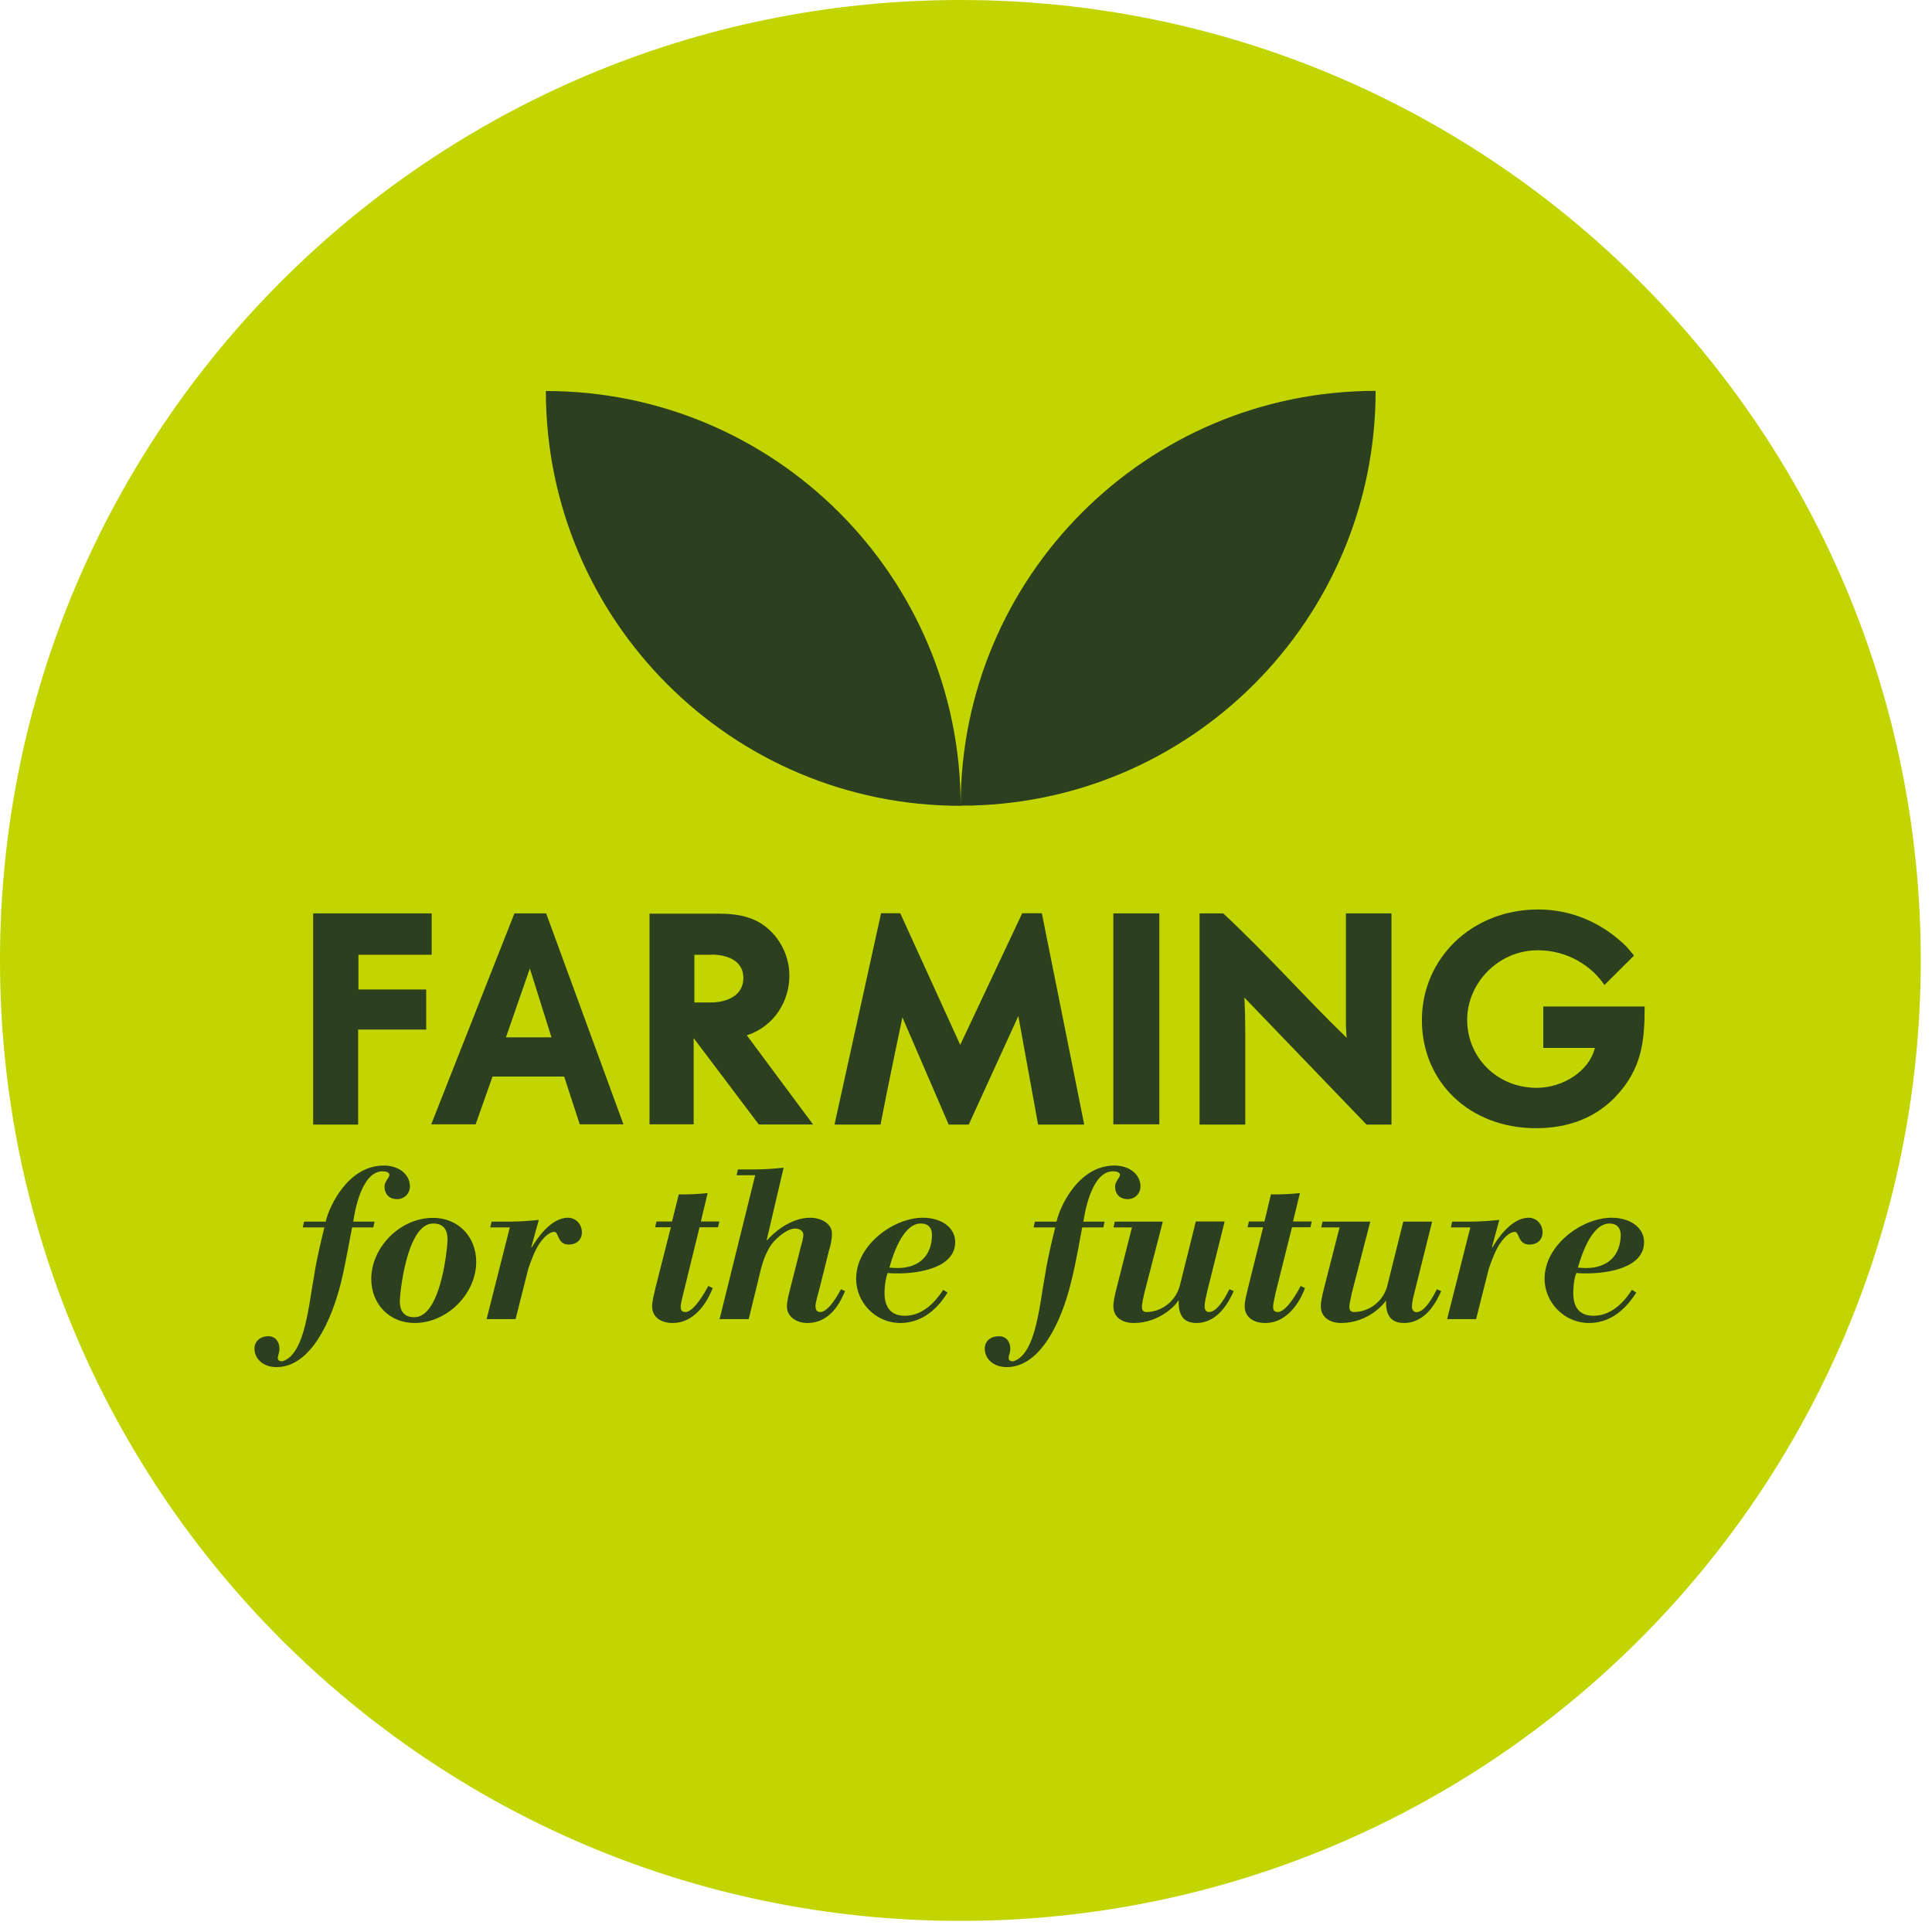 <svg width="134" height="134" viewBox="0 0 134 134" fill="none" xmlns="http://www.w3.org/2000/svg">
<path d="M66.61 133.23C103.4 133.23 133.22 103.4 133.22 66.61C133.23 29.83 103.4 0 66.61 0C29.82 0 0 29.83 0 66.61C0 103.41 29.82 133.23 66.61 133.23Z" fill="#C2D500"/>
<path d="M109.44 87.92C109.63 87.27 110.33 84.86 111.63 84.86C112.16 84.86 112.41 85.19 112.41 85.63C112.41 87.04 111.55 87.95 110 87.95C109.81 87.95 109.63 87.93 109.44 87.92ZM107.13 88.69C107.13 90.35 108.51 91.76 110.21 91.76C112.07 91.76 113.07 90.29 113.49 89.65L113.19 89.46C112.86 89.96 111.97 91.26 110.53 91.26C109.48 91.26 109.12 90.59 109.12 89.69C109.12 89.07 109.21 88.56 109.34 88.29C109.53 88.32 109.84 88.32 110.09 88.32C111.39 88.32 114.03 87.98 114.03 86.15C114.03 85.14 113.06 84.46 111.78 84.46C109.75 84.46 107.13 86.33 107.13 88.69ZM101.98 85.13L100.37 91.49H102.38L103.26 88C103.42 87.54 103.73 86.62 104.15 86.09C104.48 85.66 104.81 85.44 105.06 85.44C105.4 85.44 105.26 86.32 106.08 86.32C106.63 86.32 106.99 85.98 106.99 85.47C106.99 84.91 106.57 84.46 106.02 84.46C104.82 84.46 103.83 85.97 103.51 86.52L103.48 86.49L103.99 84.61C103.44 84.67 102.66 84.73 101.99 84.73H100.72L100.63 85.13H101.98ZM86.58 89.25C86.46 89.75 86.33 90.23 86.33 90.6C86.33 91.36 86.95 91.76 87.75 91.76C89.51 91.76 90.33 89.85 90.51 89.34L90.21 89.19C90.07 89.49 89.24 91 88.63 91C88.33 91 88.3 90.81 88.3 90.6C88.3 90.45 88.42 89.93 88.47 89.68L89.61 85.12H90.89L90.98 84.72H89.68L90.16 82.75C89.6 82.81 89.07 82.84 88.54 82.84H88.15L87.7 84.72H86.62L86.53 85.12H87.61L86.58 89.25ZM77.47 89.24C77.35 89.71 77.22 90.25 77.22 90.6C77.22 91.36 77.83 91.76 78.64 91.76C80.42 91.76 81.58 90.5 81.72 90.2H81.75C81.75 90.76 81.78 91.76 82.98 91.76C84.54 91.76 85.28 90.17 85.57 89.55L85.27 89.42C85.11 89.71 84.5 91 83.86 91C83.66 91 83.55 90.84 83.55 90.61C83.55 90.31 83.64 89.97 83.74 89.53L84.94 84.72H82.94L81.82 89.21C81.48 90.39 80.42 91 79.53 91C79.23 91 79.2 90.81 79.2 90.6C79.2 90.45 79.31 89.93 79.37 89.68L80.65 84.73H77.32L77.23 85.13H78.51L77.47 89.24ZM68.3 93.53C68.3 94.24 68.89 94.82 69.83 94.82C72.19 94.82 73.64 91.59 74.28 88.96C74.66 87.46 74.95 85.65 75.06 85.13H76.53L76.61 84.73H75.14C75.23 84.15 75.7 81.24 77.19 81.24C77.43 81.24 77.68 81.3 77.68 81.49C77.68 81.67 77.34 81.95 77.34 82.29C77.34 82.83 77.67 83.17 78.22 83.17C78.72 83.17 79.1 82.78 79.1 82.29C79.1 81.44 78.32 80.84 77.29 80.84C74.79 80.84 73.49 83.73 73.28 84.73H71.78L71.69 85.13H73.19C73.03 85.77 72.66 87.28 72.5 88.34C72.11 90.36 71.88 93.95 70.27 94.42C70.13 94.42 69.96 94.38 69.96 94.21C69.96 93.94 70.07 93.9 70.07 93.53C70.07 93.07 69.8 92.68 69.29 92.68C68.67 92.68 68.3 93.05 68.3 93.53ZM77.22 77.98H80.41V63.35H77.22V77.98ZM65.8 78H67.19L70.63 70.47L72 78H75.2L72.26 63.34H70.9L66.6 72.47L62.44 63.34H61.11L57.88 78H61.07C61.54 75.53 62.59 70.56 62.59 70.56L65.8 78ZM61.69 87.92C61.86 87.27 62.57 84.86 63.86 84.86C64.41 84.86 64.64 85.19 64.64 85.63C64.64 87.04 63.8 87.95 62.23 87.95C62.06 87.95 61.86 87.93 61.69 87.92ZM59.38 88.69C59.38 90.35 60.74 91.76 62.44 91.76C64.3 91.76 65.32 90.29 65.72 89.65L65.42 89.46C65.09 89.96 64.2 91.26 62.76 91.26C61.73 91.26 61.35 90.59 61.35 89.69C61.35 89.07 61.46 88.56 61.57 88.29C61.77 88.32 62.07 88.32 62.33 88.32C63.61 88.32 66.25 87.98 66.25 86.15C66.25 85.14 65.3 84.46 64 84.46C62 84.46 59.38 86.33 59.38 88.69ZM52.38 81.51L49.91 91.49H51.93L52.78 88C52.9 87.54 53.19 86.62 53.69 86.09C54.19 85.56 54.75 85.21 55.13 85.21C55.51 85.21 55.72 85.4 55.72 85.65C55.72 85.86 55.61 86.24 55.53 86.53L54.83 89.29C54.72 89.71 54.58 90.23 54.58 90.63C54.58 91.3 55.22 91.76 55.99 91.76C57.65 91.76 58.32 90.22 58.61 89.55L58.33 89.42C58.16 89.73 57.48 91 56.89 91C56.63 91 56.56 90.81 56.56 90.57C56.56 90.36 56.72 89.8 56.86 89.29L57.48 86.8C57.6 86.41 57.7 86.03 57.7 85.54C57.7 84.92 57.03 84.46 56.18 84.46C54.8 84.46 53.57 85.58 53.21 86.02L53.18 85.99L54.35 80.99C53.8 81.05 53.04 81.11 52.37 81.11H51.18L51.09 81.51H52.38ZM45.48 89.25C45.37 89.75 45.23 90.23 45.23 90.6C45.23 91.36 45.85 91.76 46.65 91.76C48.42 91.76 49.23 89.85 49.43 89.34L49.13 89.19C48.97 89.49 48.15 91 47.54 91C47.24 91 47.21 90.81 47.21 90.6C47.21 90.45 47.34 89.93 47.4 89.68L48.52 85.12H49.8L49.89 84.72H48.61L49.08 82.75C48.53 82.81 48 82.84 47.46 82.84H47.08L46.61 84.72H45.53L45.44 85.12H46.53L45.48 89.25ZM49.34 66.21C50.39 66.21 51.56 66.6 51.56 67.83C51.56 69.07 50.4 69.53 49.28 69.53H48.16V66.22H49.34V66.21ZM49.83 63.37H45.05V77.98H48.11V72L52.63 77.99H56.39L51.8 71.81C53.69 71.19 54.75 69.46 54.75 67.66C54.75 66.38 54.14 64.99 52.92 64.14C51.98 63.49 50.88 63.37 49.83 63.37ZM35.36 85.13L33.75 91.49H35.76L36.64 88C36.8 87.54 37.11 86.62 37.53 86.09C37.86 85.66 38.19 85.44 38.44 85.44C38.78 85.44 38.64 86.32 39.44 86.32C40 86.32 40.36 85.98 40.36 85.47C40.36 84.91 39.94 84.46 39.39 84.46C38.19 84.46 37.2 85.97 36.88 86.52L36.85 86.49L37.37 84.61C36.82 84.67 36.04 84.73 35.37 84.73H34.1L34 85.13H35.36ZM27.73 90.25C27.73 89.76 28.2 84.86 30.04 84.86C30.76 84.86 31.04 85.29 31.04 85.97C31.04 86.46 30.6 91.36 28.74 91.36C28.02 91.36 27.73 90.93 27.73 90.25ZM25.75 88.7C25.75 90.47 27.03 91.76 28.75 91.76C31.05 91.76 33.03 89.7 33.03 87.52C33.03 85.76 31.76 84.47 30.05 84.47C27.73 84.46 25.75 86.54 25.75 88.7ZM22.59 84.73H21.09L21 85.13H22.5C22.34 85.77 21.97 87.28 21.81 88.34C21.42 90.36 21.19 93.95 19.58 94.42C19.44 94.42 19.27 94.38 19.27 94.21C19.27 93.94 19.38 93.9 19.38 93.53C19.38 93.07 19.11 92.68 18.6 92.68C18.04 92.68 17.65 93.05 17.65 93.53C17.65 94.24 18.24 94.82 19.18 94.82C21.56 94.82 22.99 91.59 23.65 88.96C24.01 87.46 24.31 85.65 24.42 85.13H25.89L25.98 84.73H24.5C24.58 84.15 25.05 81.24 26.53 81.24C26.76 81.24 27.01 81.3 27.01 81.49C27.01 81.67 26.67 81.95 26.67 82.29C26.67 82.83 27 83.17 27.55 83.17C28.05 83.17 28.43 82.78 28.43 82.29C28.43 81.44 27.65 80.84 26.62 80.84C24.11 80.84 22.81 83.73 22.59 84.73ZM24.86 66.22H29.94V63.35H21.72V78H24.84V71.41H29.56V68.63H24.86V66.22ZM36.75 67.17L38.25 71.95H35.09L36.75 67.17ZM37.88 63.35H35.68L29.91 77.98H32.99L34.16 74.67H39.13L40.21 77.98H43.24L37.88 63.35ZM66.63 55.89C66.63 40 53.75 27.12 37.86 27.12C37.86 43 50.73 55.89 66.63 55.89ZM95.41 27.11C79.52 27.11 66.63 39.99 66.63 55.88C82.52 55.89 95.41 43 95.41 27.11ZM94.78 78H96.51V63.35H93.35V70.9C93.35 71.28 93.38 71.63 93.4 71.98C90.38 69.05 87.92 66.22 84.84 63.35H83.2V78H86.37V71.56C86.37 70.77 86.35 69.98 86.31 69.19L94.78 78ZM99.33 84.73H97.33L96.21 89.22C95.88 90.39 94.83 91 93.92 91C93.62 91 93.59 90.81 93.59 90.6C93.59 90.45 93.71 89.93 93.76 89.68L95.04 84.73H91.73L91.64 85.13H92.91L91.86 89.24C91.74 89.71 91.61 90.25 91.61 90.6C91.61 91.36 92.23 91.76 93.03 91.76C94.81 91.76 95.97 90.5 96.12 90.2H96.13C96.13 90.76 96.16 91.76 97.37 91.76C98.95 91.76 99.67 90.17 99.96 89.55L99.66 89.42C99.5 89.72 98.88 91.01 98.24 91.01C98.05 91.01 97.93 90.85 97.93 90.62C97.93 90.32 98.02 89.98 98.13 89.54L99.33 84.73ZM111.28 68.32L113.33 66.28C112.89 65.72 112.66 65.49 112.45 65.32C110.87 63.91 108.89 63.08 106.68 63.08C102.07 63.08 98.62 66.49 98.62 70.75C98.62 75.05 101.93 78.25 106.54 78.25C109.51 78.25 111.15 76.98 111.99 76.13C113.88 74.17 114.07 72.24 114.07 69.81H107.04V72.68H110.62C110.21 74.34 108.35 75.45 106.59 75.45C103.82 75.45 101.76 73.33 101.76 70.73C101.76 68.21 103.9 65.91 106.65 65.91C108.8 65.9 110.47 67.09 111.28 68.32Z" fill="#2C3F1E"/>
</svg>
